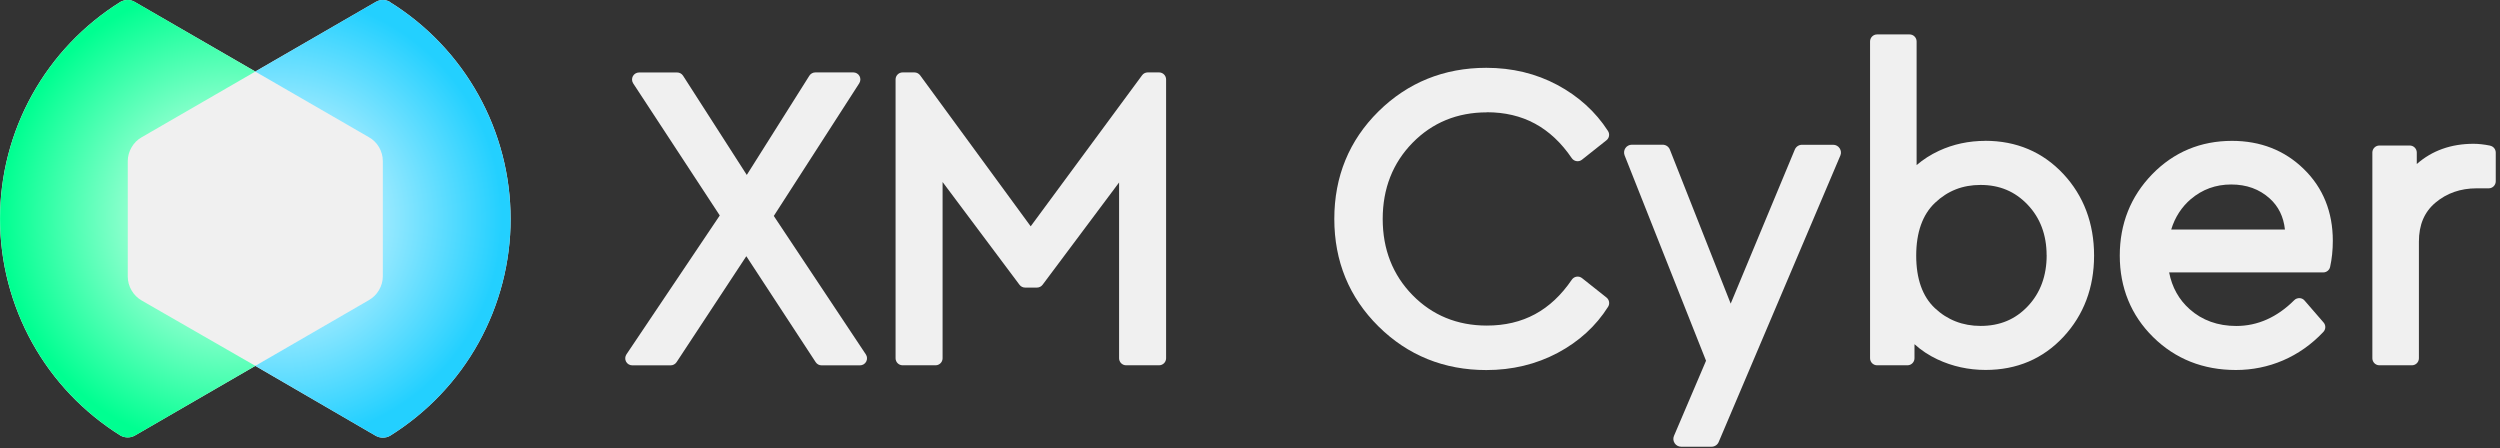 <?xml version="1.0" encoding="UTF-8"?> <svg xmlns="http://www.w3.org/2000/svg" width="435" height="78" viewBox="0 0 435 78" fill="none"><rect x="0" y="0" width="435" height="78" fill="#333333" stroke="none"/><g clip-path="url(#clip0_4245_24963)"><path d="M88.85 38.09C88.85 45.64 86.92 53.07 83.25 59.68C79.58 66.28 74.29 71.82 67.86 75.83C67.49 76.04 67.06 76.15 66.62 76.15C66.18 76.15 65.76 76.04 65.38 75.83L44.42 63.66L23.45 75.79C23.08 76 22.65 76.11 22.21 76.11C21.77 76.11 21.35 76 20.97 75.79C14.55 71.78 9.26 66.24 5.6 59.64C1.93 53.03 0 45.59 0 38.05C0 30.51 1.93 23.07 5.6 16.47C9.27 9.87 14.56 4.31 20.97 0.32C21.35 0.11 21.79 0 22.21 0C22.63 0 23.08 0.11 23.45 0.34L44.42 12.45L65.38 0.34C65.76 0.11 66.2 0 66.62 0C67.04 0 67.49 0.11 67.86 0.34V0.37C74.29 4.36 79.58 9.92 83.25 16.52C86.92 23.12 88.85 30.55 88.85 38.1V38.09Z" fill="#F0F0F0"></path><path d="M88.85 38.09C88.85 45.64 86.92 53.07 83.25 59.68C79.58 66.28 74.29 71.82 67.86 75.83C67.49 76.04 67.06 76.15 66.62 76.15C66.18 76.15 65.76 76.04 65.38 75.83L44.42 63.66L64.19 52.22C64.92 51.8 65.53 51.2 65.95 50.47C66.37 49.75 66.61 48.93 66.61 48.09V28.02C66.61 27.17 66.38 26.36 65.96 25.62C65.54 24.89 64.92 24.28 64.18 23.87L44.41 12.45L65.37 0.34C65.75 0.11 66.19 0 66.61 0C67.03 0 67.48 0.11 67.85 0.34V0.37C74.28 4.36 79.57 9.92 83.24 16.52C86.91 23.12 88.84 30.55 88.84 38.1L88.85 38.09Z" fill="url(#paint0_radial_4245_24963)"></path><path d="M24.64 52.28L44.43 63.66L23.46 75.79C23.09 76 22.66 76.11 22.22 76.11C21.78 76.11 21.36 76 20.98 75.79C14.56 71.78 9.27 66.24 5.61 59.64C1.94 53.03 0.01 45.59 0.01 38.05C0.01 30.51 1.94 23.07 5.61 16.47C9.28 9.87 14.57 4.31 20.98 0.32C21.36 0.11 21.8 0 22.22 0C22.64 0 23.09 0.11 23.46 0.34L44.43 12.45L24.64 23.89C23.91 24.3 23.31 24.91 22.89 25.64C22.47 26.36 22.24 27.18 22.23 28.02V48.15C22.24 49 22.47 49.8 22.89 50.53C23.31 51.26 23.92 51.86 24.64 52.28Z" fill="url(#paint1_radial_4245_24963)"></path><path d="M134.65 37.56L149.51 14.49C149.75 14.11 149.77 13.64 149.56 13.24C149.35 12.85 148.93 12.6 148.49 12.6H141.87C141.45 12.6 141.06 12.81 140.83 13.17L129.94 30.44L118.85 13.17C118.62 12.82 118.24 12.61 117.82 12.61H111.2C110.75 12.61 110.34 12.86 110.12 13.25C109.91 13.65 109.93 14.13 110.17 14.5L125.24 37.49L109 61.66C108.75 62.04 108.72 62.52 108.93 62.92C109.14 63.32 109.56 63.57 110.01 63.57H116.7C117.11 63.57 117.49 63.36 117.72 63.02L129.86 44.58L141.93 63.02C142.16 63.37 142.54 63.57 142.95 63.57H149.64C150.09 63.57 150.51 63.32 150.72 62.92C150.93 62.52 150.91 62.04 150.66 61.67L134.63 37.56H134.65Z" fill="#F0F0F0"></path><path d="M201.69 12.6H199.7C199.31 12.6 198.94 12.79 198.72 13.1L179.34 39.38L160.1 13.1C159.87 12.79 159.5 12.6 159.11 12.6H157.05C156.38 12.6 155.83 13.15 155.83 13.82V62.34C155.83 63.01 156.38 63.56 157.05 63.56H162.79C163.46 63.56 164.01 63.01 164.01 62.34V31.67L177.39 49.55C177.62 49.86 177.99 50.04 178.37 50.04H180.43C180.81 50.04 181.18 49.86 181.41 49.55L194.72 31.75V62.34C194.72 63.01 195.27 63.56 195.94 63.56H201.68C202.35 63.56 202.9 63.01 202.9 62.34V13.82C202.9 13.15 202.35 12.6 201.68 12.6H201.69Z" fill="#F0F0F0"></path><path d="M258.69 19.53C264.98 19.53 269.82 22.14 273.49 27.52C273.68 27.8 273.98 27.99 274.32 28.04C274.66 28.09 275 28 275.26 27.79L279.52 24.41C280.02 24.02 280.13 23.32 279.79 22.79C277.63 19.44 274.65 16.74 270.96 14.77C267.27 12.8 263.12 11.8 258.62 11.8C251.26 11.8 244.95 14.36 239.85 19.39C234.75 24.43 232.17 30.72 232.17 38.09C232.17 45.46 234.75 51.74 239.85 56.79C244.94 61.83 251.26 64.39 258.62 64.39C263.12 64.39 267.28 63.39 271 61.42C274.73 59.44 277.69 56.74 279.81 53.38C280.14 52.85 280.02 52.16 279.53 51.77L275.27 48.39C275.01 48.18 274.66 48.09 274.33 48.14C273.99 48.19 273.69 48.38 273.5 48.66C269.84 54.04 265 56.65 258.7 56.65C253.58 56.65 249.23 54.87 245.79 51.36C242.34 47.84 240.59 43.38 240.59 38.1C240.59 32.82 242.34 28.36 245.79 24.84C249.23 21.33 253.58 19.55 258.7 19.55V19.53H258.69Z" fill="#F0F0F0"></path><path d="M345.43 24.51C342.57 24.51 339.86 25.09 337.38 26.24C335.93 26.91 334.63 27.75 333.49 28.73V7.21C333.49 6.54 332.94 5.99 332.27 5.99H326.61C325.94 5.99 325.39 6.54 325.39 7.21V62.34C325.39 63.01 325.94 63.56 326.61 63.56H331.9C332.57 63.56 333.12 63.01 333.12 62.34V59.89C334.27 60.93 335.6 61.82 337.11 62.53C339.71 63.75 342.54 64.37 345.5 64.37C350.93 64.37 355.48 62.43 359.04 58.61C362.57 54.81 364.37 50.06 364.37 44.47C364.37 38.88 362.56 34.05 359 30.25C355.42 26.43 350.85 24.5 345.42 24.5L345.43 24.51ZM356.12 44.41C356.12 47.99 355.02 50.97 352.85 53.27C350.67 55.58 347.98 56.71 344.62 56.71C341.53 56.71 338.85 55.67 336.67 53.62C334.51 51.59 333.42 48.52 333.42 44.48C333.42 40.44 334.52 37.35 336.68 35.3C338.89 33.2 341.49 32.18 344.62 32.18C347.93 32.18 350.61 33.31 352.81 35.62C355 37.92 356.11 40.88 356.11 44.41H356.12Z" fill="#F0F0F0"></path><path d="M388.37 24.51C382.9 24.51 378.23 26.47 374.48 30.32C370.74 34.17 368.84 38.93 368.84 44.48C368.84 50.03 370.79 54.86 374.65 58.66C378.5 62.45 383.34 64.38 389.04 64.38C394.74 64.38 400.13 62.15 404.27 57.75C404.7 57.29 404.72 56.59 404.3 56.11L400.99 52.29C400.77 52.03 400.45 51.88 400.1 51.87C399.78 51.87 399.43 51.99 399.2 52.23C396.22 55.21 392.82 56.72 389.11 56.72C385.91 56.72 383.17 55.74 380.99 53.79C379.13 52.13 377.93 49.99 377.43 47.4H404.25C404.82 47.4 405.32 47 405.44 46.44C405.75 45.04 405.91 43.51 405.91 41.91C405.91 36.89 404.22 32.68 400.87 29.42C397.54 26.16 393.33 24.51 388.36 24.51H388.37ZM381.22 34.64C383.19 32.96 385.54 32.1 388.22 32.1C390.9 32.1 393.12 32.9 394.94 34.54C396.46 35.92 397.33 37.69 397.58 39.94H377.79C378.44 37.8 379.6 36.02 381.22 34.63V34.64Z" fill="#F0F0F0"></path><path d="M433.29 25.34C432.24 25.13 431.27 25.02 430.4 25.02C426.49 25.02 423.18 26.2 420.52 28.54V26.54C420.52 25.87 419.97 25.32 419.3 25.32H414.01C413.34 25.32 412.79 25.87 412.79 26.54V62.34C412.79 63.01 413.34 63.56 414.01 63.56H419.67C420.35 63.56 420.89 63.01 420.89 62.34V42.05C420.89 39.12 421.83 36.9 423.76 35.27C425.73 33.61 428.13 32.77 430.91 32.77H433.04C433.71 32.77 434.26 32.22 434.26 31.55V26.55C434.26 25.97 433.85 25.46 433.28 25.35H433.29V25.34Z" fill="#F0F0F0"></path><path d="M318.99 25.19H313.55C313 25.19 312.51 25.52 312.3 26.02L301.14 52.83L290.56 26.04C290.36 25.52 289.86 25.18 289.3 25.18H283.94C283.49 25.18 283.07 25.4 282.82 25.77C282.57 26.14 282.52 26.61 282.68 27.03L296.85 62.77L291.27 75.85C291.09 76.27 291.14 76.74 291.39 77.12C291.64 77.5 292.06 77.73 292.52 77.73H297.81C298.35 77.73 298.84 77.41 299.05 76.91L320.22 27.07C320.4 26.65 320.35 26.18 320.1 25.8C319.85 25.42 319.43 25.19 318.97 25.19H318.99Z" fill="#F0F0F0"></path></g><defs><radialGradient id="paint0_radial_4245_24963" cx="0" cy="0" r="1" gradientUnits="userSpaceOnUse" gradientTransform="translate(48.45 37.97) scale(40.6 40.6)"><stop stop-color="white"></stop><stop offset="0.96" stop-color="#23D0FF"></stop></radialGradient><radialGradient id="paint1_radial_4245_24963" cx="0" cy="0" r="1" gradientUnits="userSpaceOnUse" gradientTransform="translate(40.72 37.86) scale(40.58 40.58)"><stop stop-color="white"></stop><stop offset="1" stop-color="#00FF91"></stop></radialGradient><clipPath id="clip0_4245_24963"><rect width="434.26" height="77.73" fill="white"></rect></clipPath></defs></svg> 